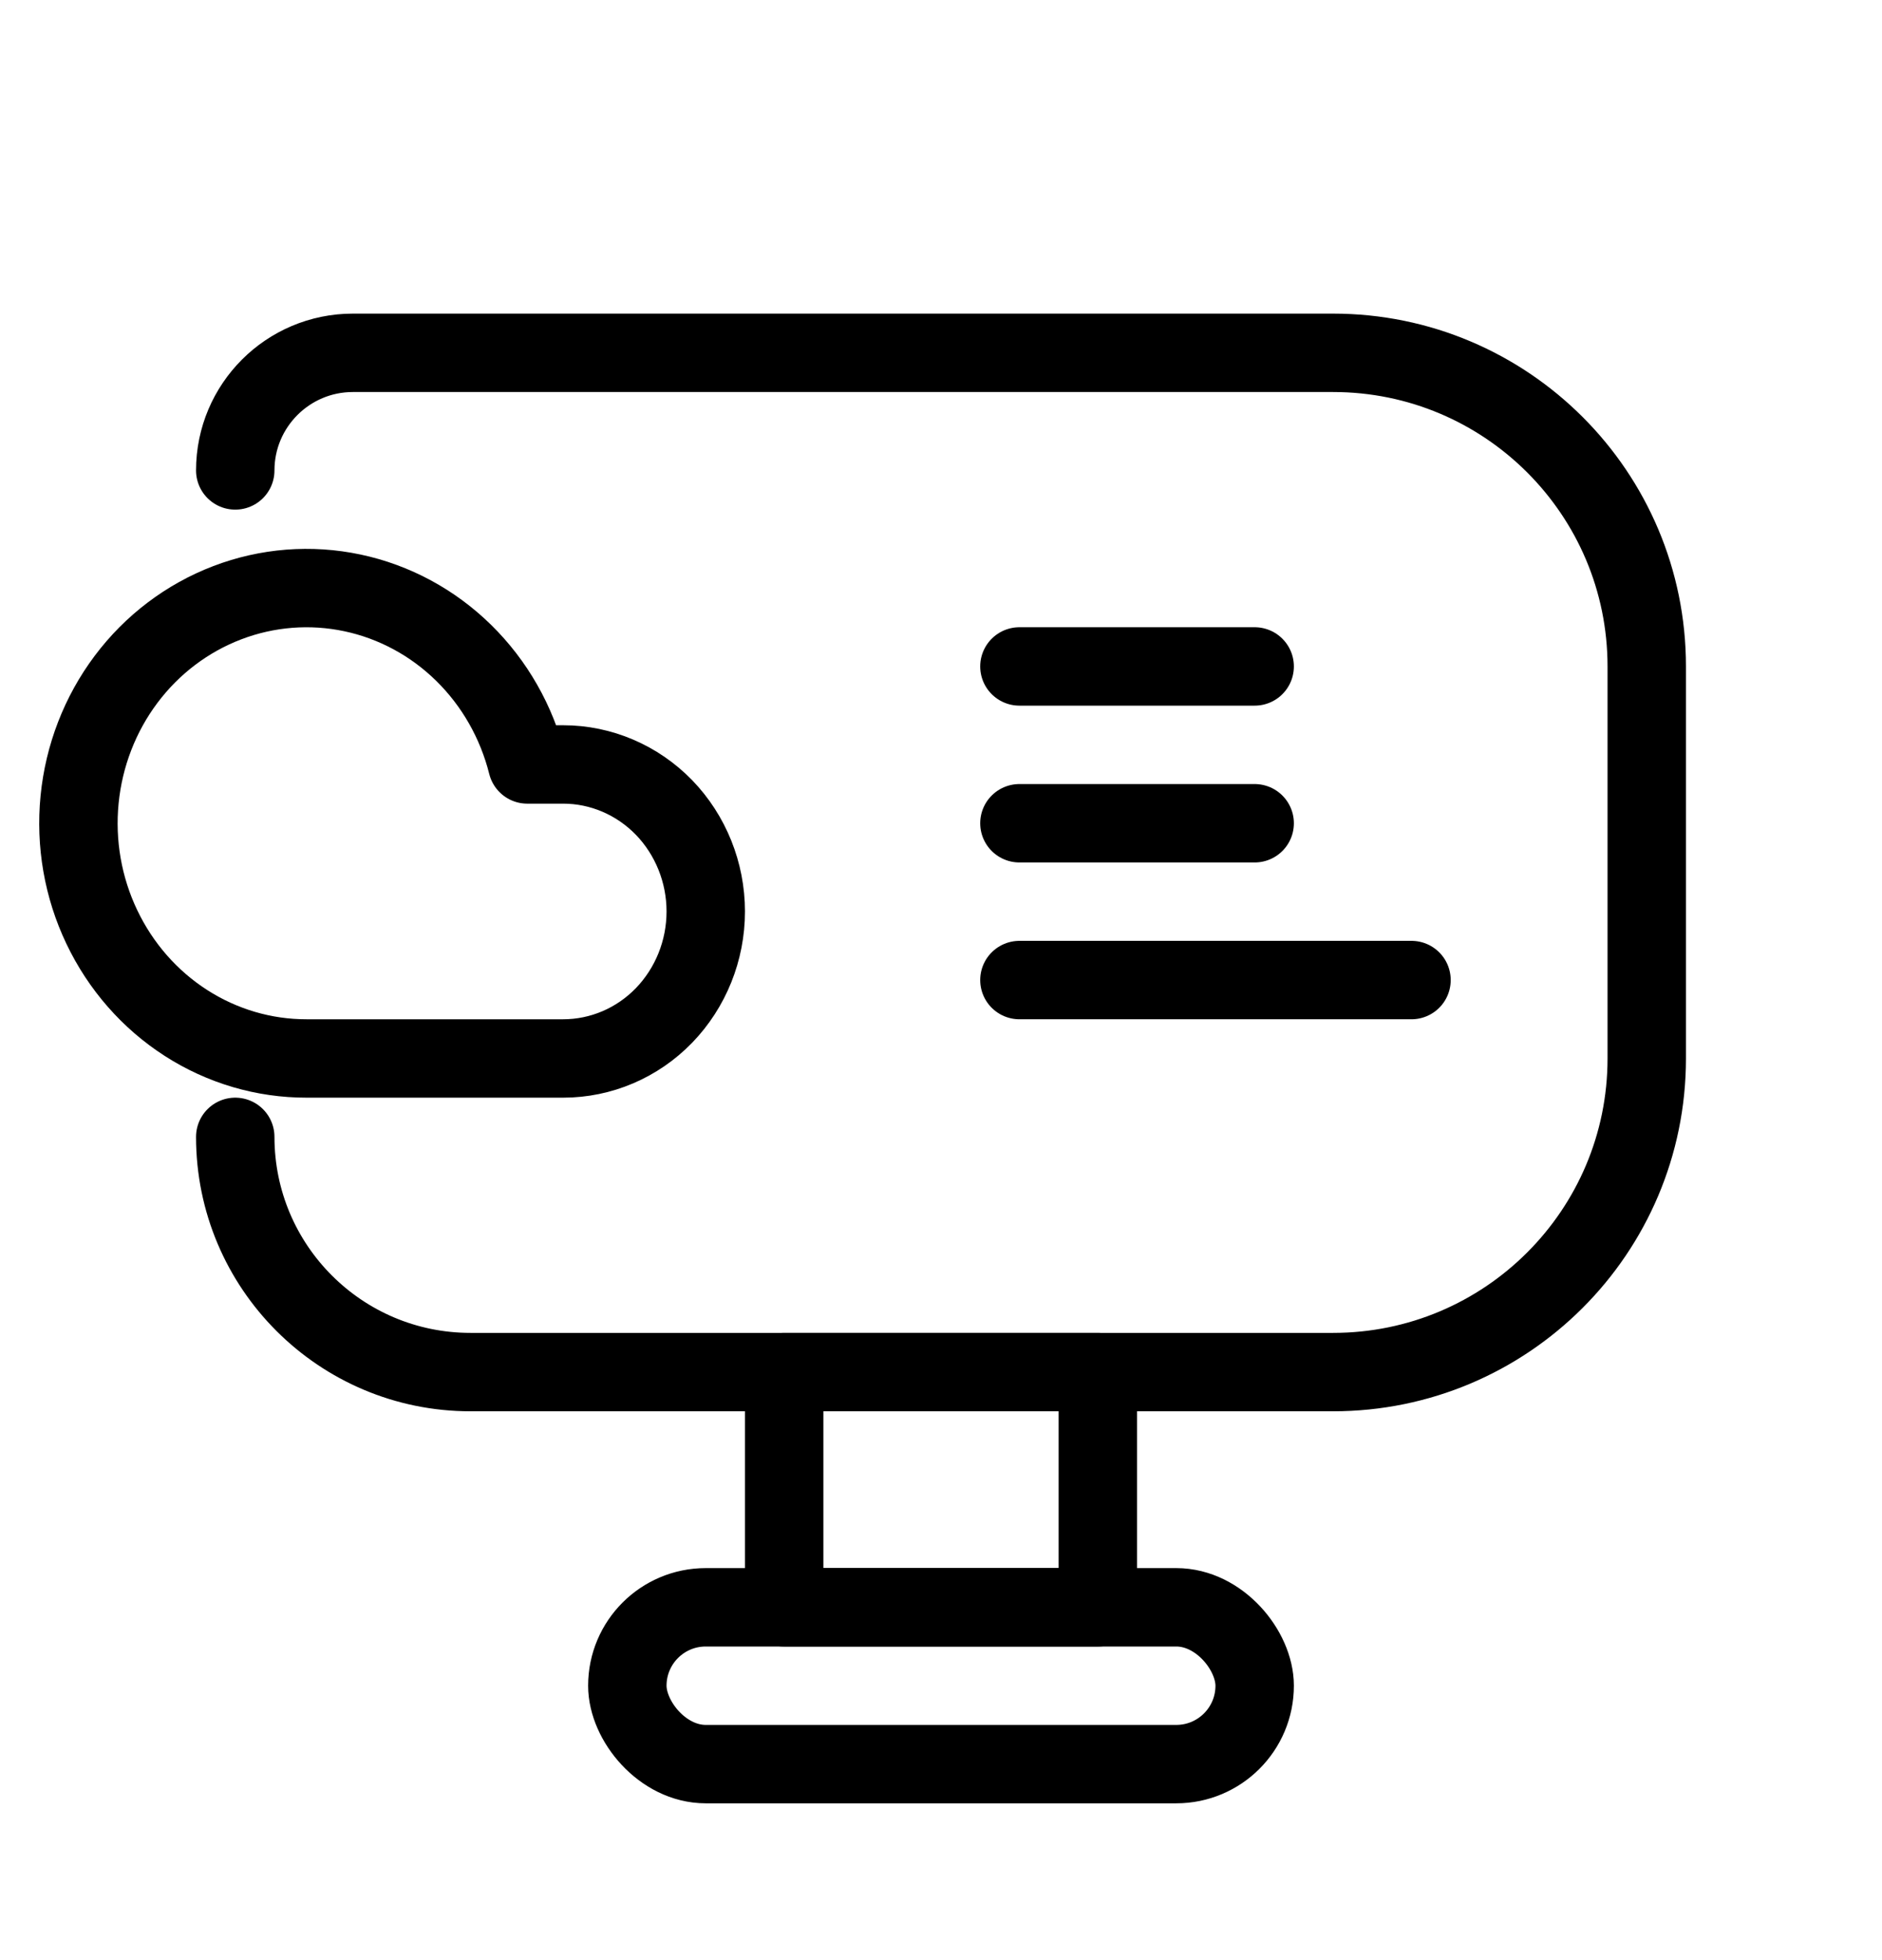 <svg width="24" height="25" viewBox="0 0 24 25" fill="none" xmlns="http://www.w3.org/2000/svg">
<path d="M7.182 9.75H6.724C6.588 9.207 6.307 8.714 5.913 8.327C5.519 7.94 5.028 7.675 4.495 7.562C3.962 7.449 3.409 7.492 2.899 7.687C2.388 7.882 1.941 8.22 1.608 8.664C1.275 9.108 1.07 9.639 1.015 10.197C0.96 10.756 1.058 11.319 1.298 11.822C1.538 12.326 1.909 12.75 2.371 13.047C2.833 13.344 3.366 13.501 3.91 13.5H7.182C7.664 13.5 8.127 13.303 8.468 12.951C8.808 12.599 9 12.123 9 11.625C9 11.128 8.808 10.651 8.468 10.299C8.127 9.948 7.664 9.75 7.182 9.75Z" stroke="black" stroke-linecap="round" stroke-linejoin="round"/>
<path d="M3 14.5V14.5C3 16.157 4.343 17.5 6 17.5H17C19.209 17.5 21 15.709 21 13.5V8.5C21 6.291 19.209 4.5 17 4.5H4.5C3.672 4.5 3 5.172 3 6V6" stroke="black" stroke-linecap="round" stroke-linejoin="round"/>
<rect x="8" y="20.5" width="8" height="2" rx="1" stroke="black" stroke-linecap="round" stroke-linejoin="round"/>
<rect width="4" height="3" transform="matrix(1 0 0 -1 10 20.5)" stroke="black" stroke-linecap="round" stroke-linejoin="round"/>
<path d="M13 8.5H16" stroke="black" stroke-linecap="round"/>
<path d="M13 10.5H16" stroke="black" stroke-linecap="round"/>
<path d="M13 12.5H18" stroke="black" stroke-linecap="round"/>
</svg>
